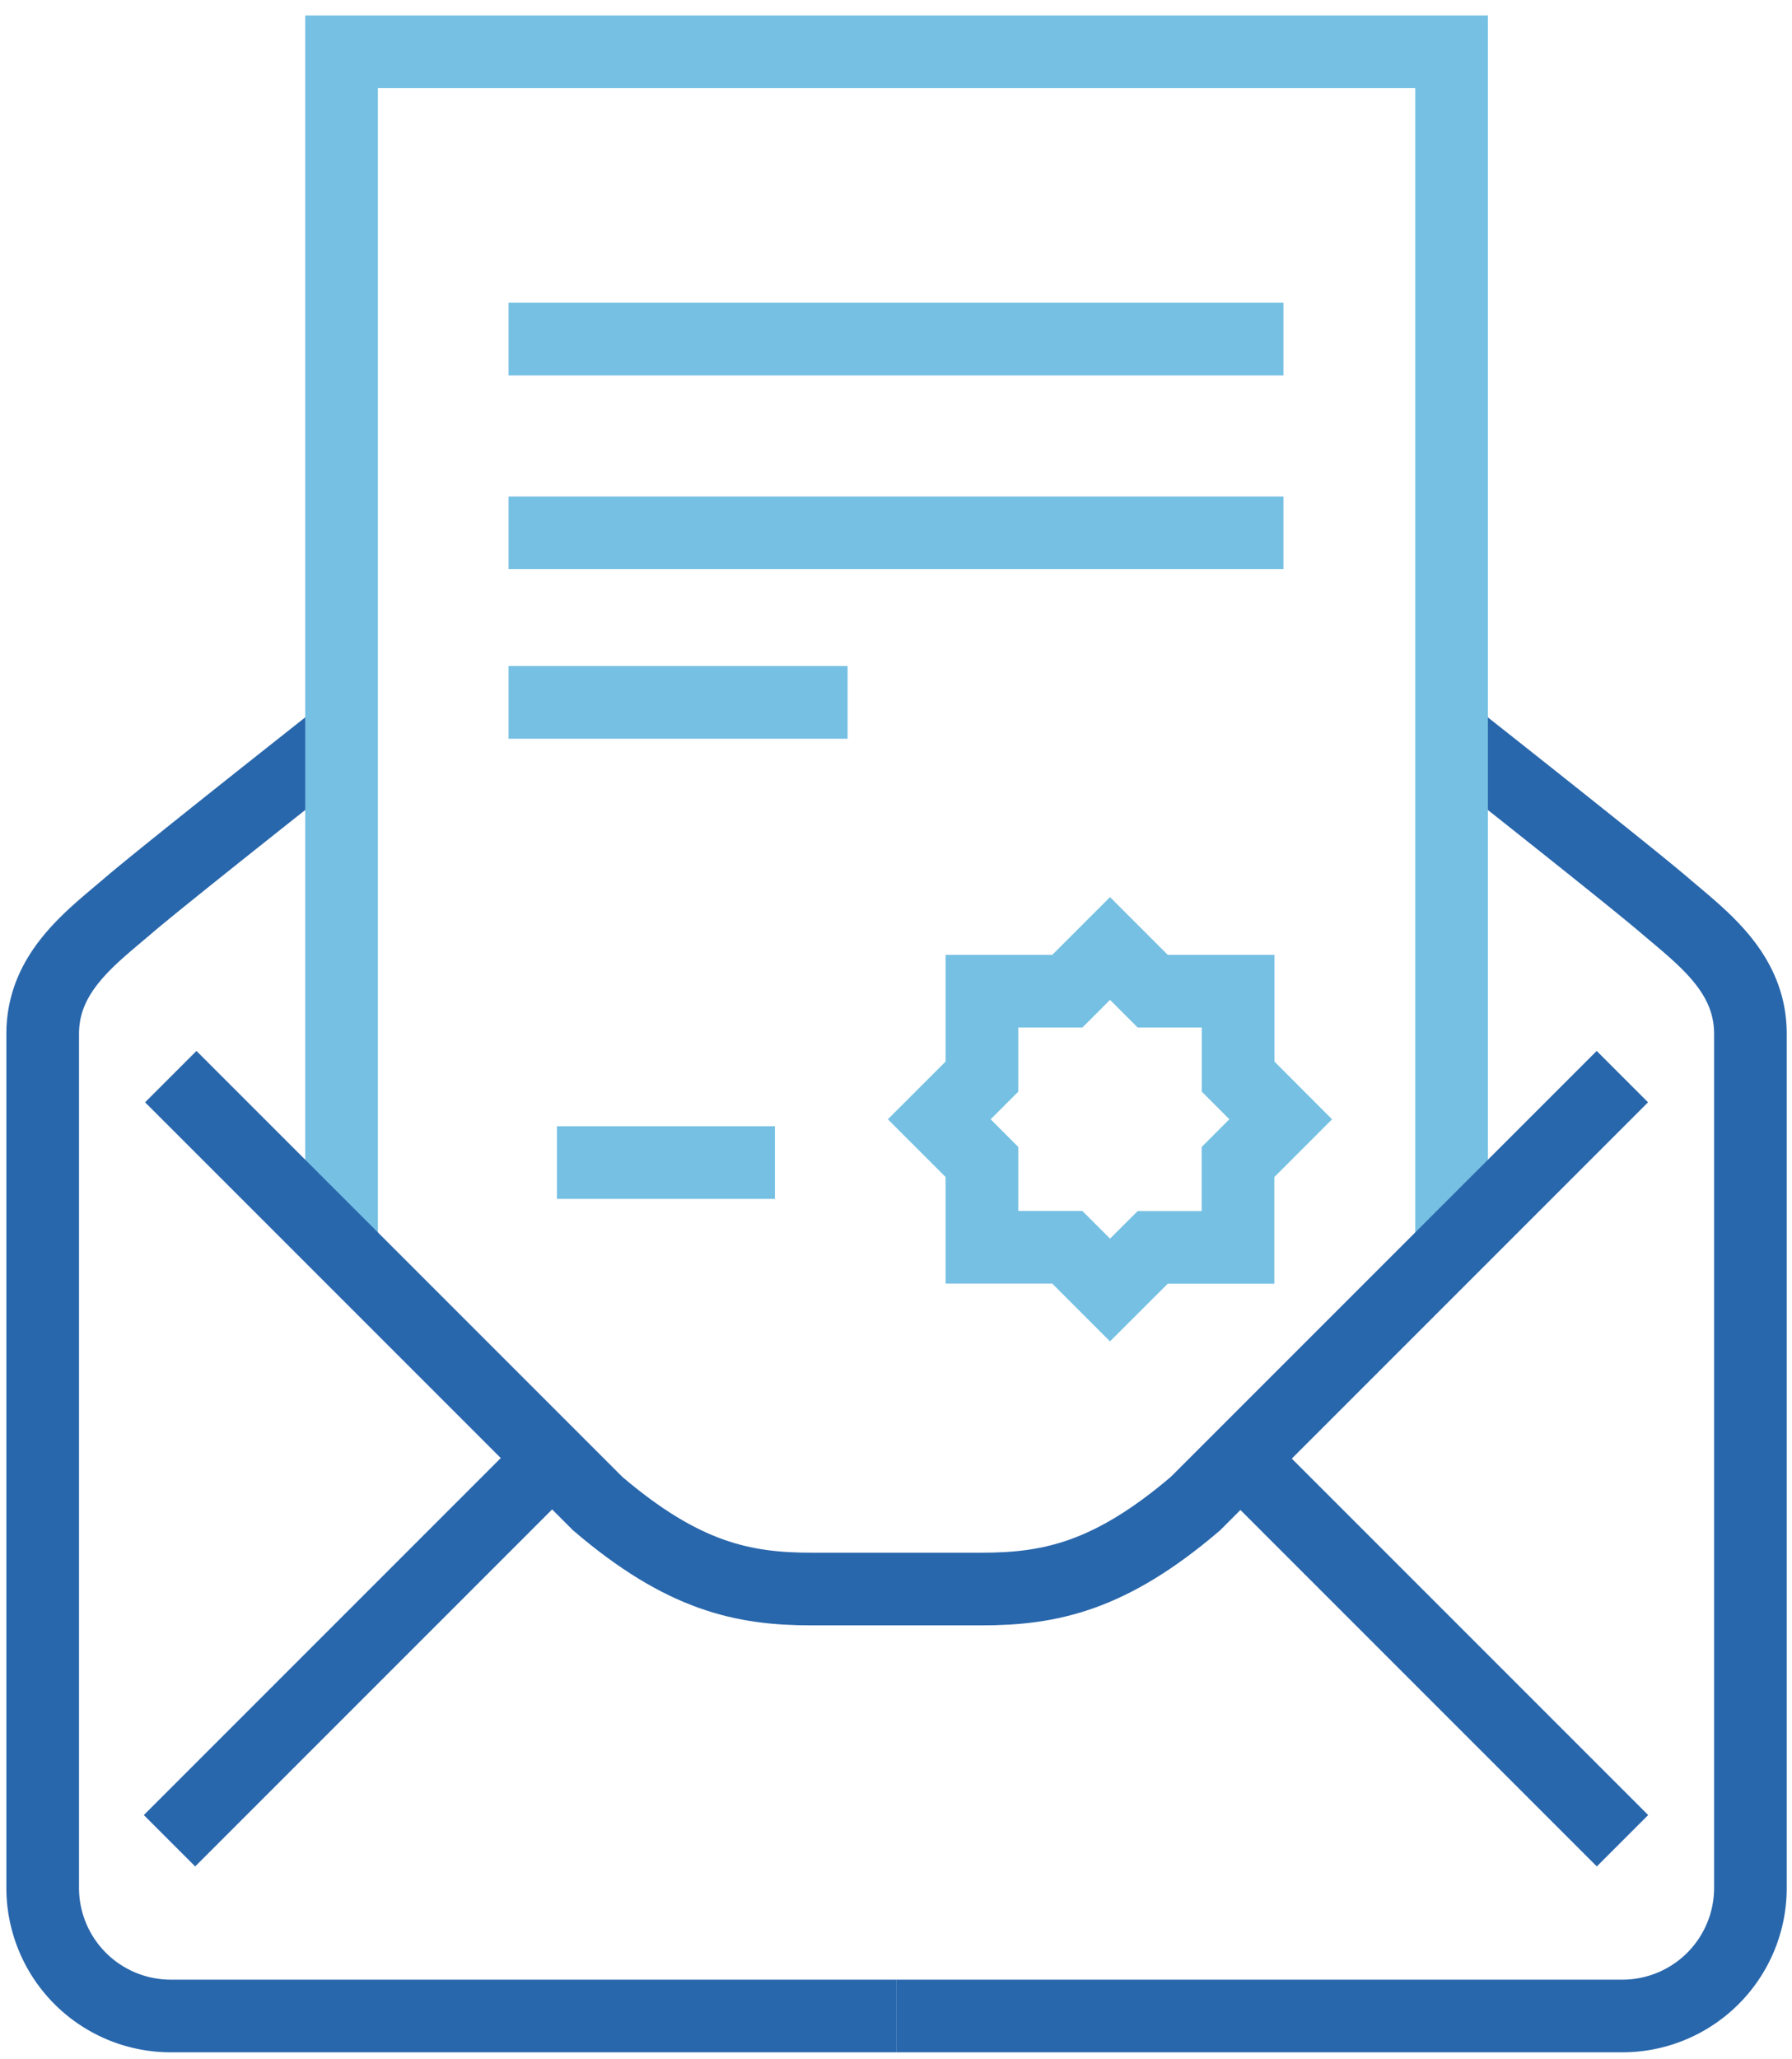 <svg xmlns="http://www.w3.org/2000/svg" xmlns:xlink="http://www.w3.org/1999/xlink" width="74" height="85" viewBox="0 0 74 85"><defs><style>.a,.b,.d{fill:none;stroke-width:3px;}.a,.b{stroke:#2967ac;}.b,.d{stroke-miterlimit:10;}.c{clip-path:url(#a);}.d{stroke:#75c0e3;}</style><clipPath id="a"><rect class="a" width="74" height="85" transform="translate(0 -0.375)"/></clipPath></defs><g transform="translate(0 0.375)"><line class="b" y1="16" x2="16" transform="translate(7 59.625)"/><g class="c"><path class="b" d="M13.341,17s-7.272,5.73-8.815,7.052S1,26.806,1,29.341V64.6a5.289,5.289,0,0,0,5.289,5.289H36.26" transform="translate(0.763 12.971)"/><line class="b" x1="16" y1="16" transform="translate(51 59.625)"/><path class="b" d="M43.919,17s7.272,5.73,8.815,7.052,3.526,2.754,3.526,5.289V64.6a5.289,5.289,0,0,1-5.289,5.289H21" transform="translate(16.023 12.971)"/><line class="d" x2="9" transform="translate(23 47.625)"/><line class="d" x2="32" transform="translate(21 13.625)"/><line class="d" x2="32" transform="translate(21 21.625)"/><line class="d" x2="14" transform="translate(21 28.625)"/><path class="d" d="M29.052,22l1.763,1.763h3.526v3.526L36.1,29.052l-1.763,1.763v3.526H30.815L29.052,36.1l-1.763-1.763H23.763V30.815L22,29.052l1.763-1.763V23.763h3.526Z" transform="translate(16.786 16.786)"/><path class="d" d="M8,50.365V1H53.839V50.365" transform="translate(6.104 0.764)"/><path class="b" d="M63.943,25,46.313,42.63c-3.526,3.011-6.01,3.526-8.815,3.526H30.445c-2.8,0-5.289-.515-8.815-3.526L4,25" transform="translate(3.052 19.076)"/></g></g></svg>